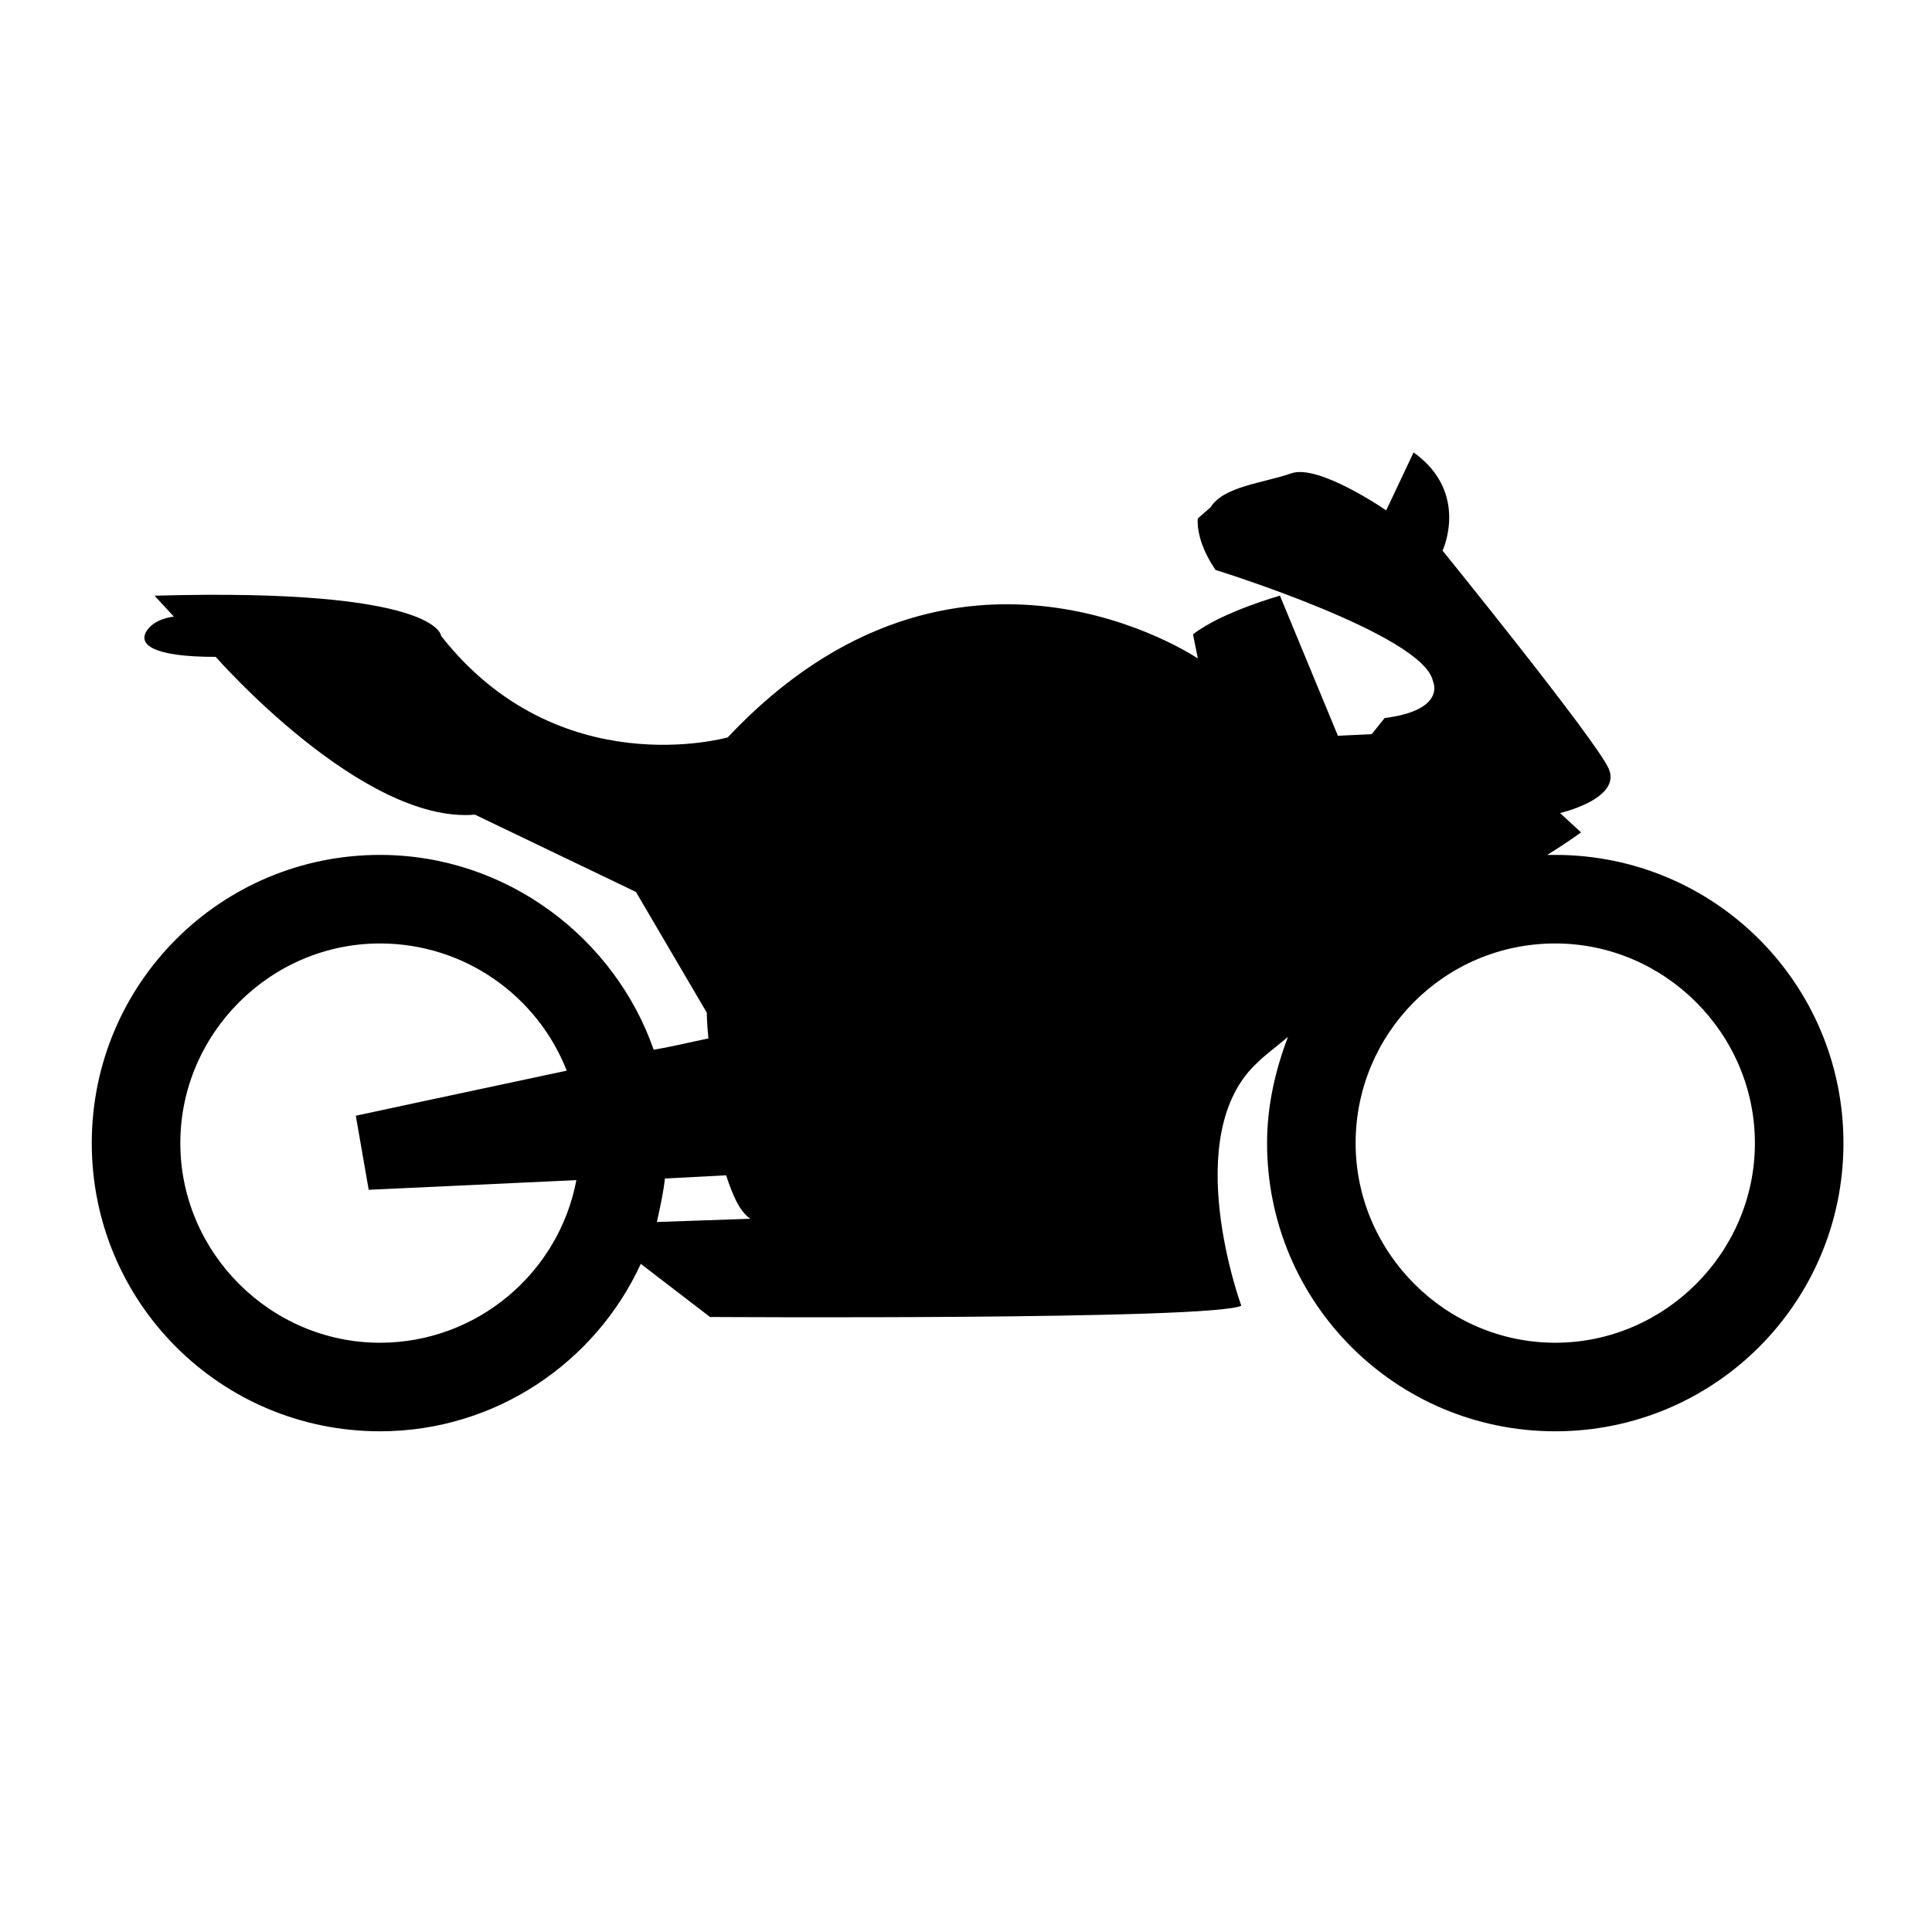 <?xml version="1.0" encoding="utf-8"?>
<!-- Generator: Adobe Illustrator 24.1.2, SVG Export Plug-In . SVG Version: 6.00 Build 0)  -->
<svg version="1.1" id="Layer_1" xmlns="http://www.w3.org/2000/svg" xmlns:xlink="http://www.w3.org/1999/xlink" x="0px" y="0px"
	 viewBox="0 0 120 120" style="enable-background:new 0 0 120 120;" xml:space="preserve">
<g>
	<g>
		<path d="M23.6,53.1c-9.9,0-17.9,8-17.9,17.9c0,9.9,8,17.9,17.9,17.9c7.2,0,13.4-4.3,16.2-10.4l4.3,3.3c0,0,31.2,0.2,33-0.7
			c0,0-3.9-10.6,1-15.1c0.5-0.5,1.2-1,1.9-1.6c-0.8,2.1-1.3,4.3-1.3,6.6c0,9.9,8,17.9,17.9,17.9s17.9-8,17.9-17.9
			c0-9.9-8-17.9-17.9-17.9c-0.2,0-0.3,0-0.5,0c1.3-0.8,2.1-1.4,2.1-1.4l-1.3-1.2c0,0,3.9-0.9,3-2.8C99,45.8,89.6,34.2,89.6,34.2
			s1.7-3.6-1.8-6.1l-1.7,3.6c0,0-4.2-2.9-5.9-2.3c-1.7,0.6-4.2,0.8-5,2.1l-0.8,0.7c0,0-0.2,1.3,1.1,3.2c0,0,12.9,4,13.5,6.9
			c0,0,0.9,1.8-3,2.3l-0.8,1l-2.1,0.1L79.5,37c0,0-3.6,1-5.4,2.4l0.3,1.5c0,0-15-10.2-29.2,4.9c0,0-10.5,3-17.8-6.3
			c0,0-0.1-3-17.8-2.5l1.2,1.3c0,0-1.2,0.1-1.7,0.9c-0.5,0.8,0.3,1.6,4.3,1.6c0,0,9.1,10.4,16.1,9.8l10,4.8l4.4,7.5
			c0,0,0,0.6,0.1,1.6c-1,0.2-2.2,0.5-3.4,0.7C38.2,58.3,31.5,53.1,23.6,53.1z M96.6,58.6c6.8,0,12.4,5.6,12.4,12.4
			c0,6.8-5.6,12.4-12.4,12.4c-6.8,0-12.4-5.6-12.4-12.4C84.2,64.2,89.7,58.6,96.6,58.6z M23.6,83.4c-6.8,0-12.4-5.6-12.4-12.4
			c0-6.8,5.6-12.4,12.4-12.4c5.3,0,9.8,3.3,11.6,7.9c-6.6,1.4-13.1,2.8-13.1,2.8l0.8,4.6l12.9-0.6C34.7,79.1,29.6,83.4,23.6,83.4z
			 M45.1,73c0.4,1.2,0.8,2.2,1.5,2.7l-5.8,0.2c0.2-0.9,0.4-1.8,0.5-2.7L45.1,73z"/>
	</g>
</g>
</svg>
